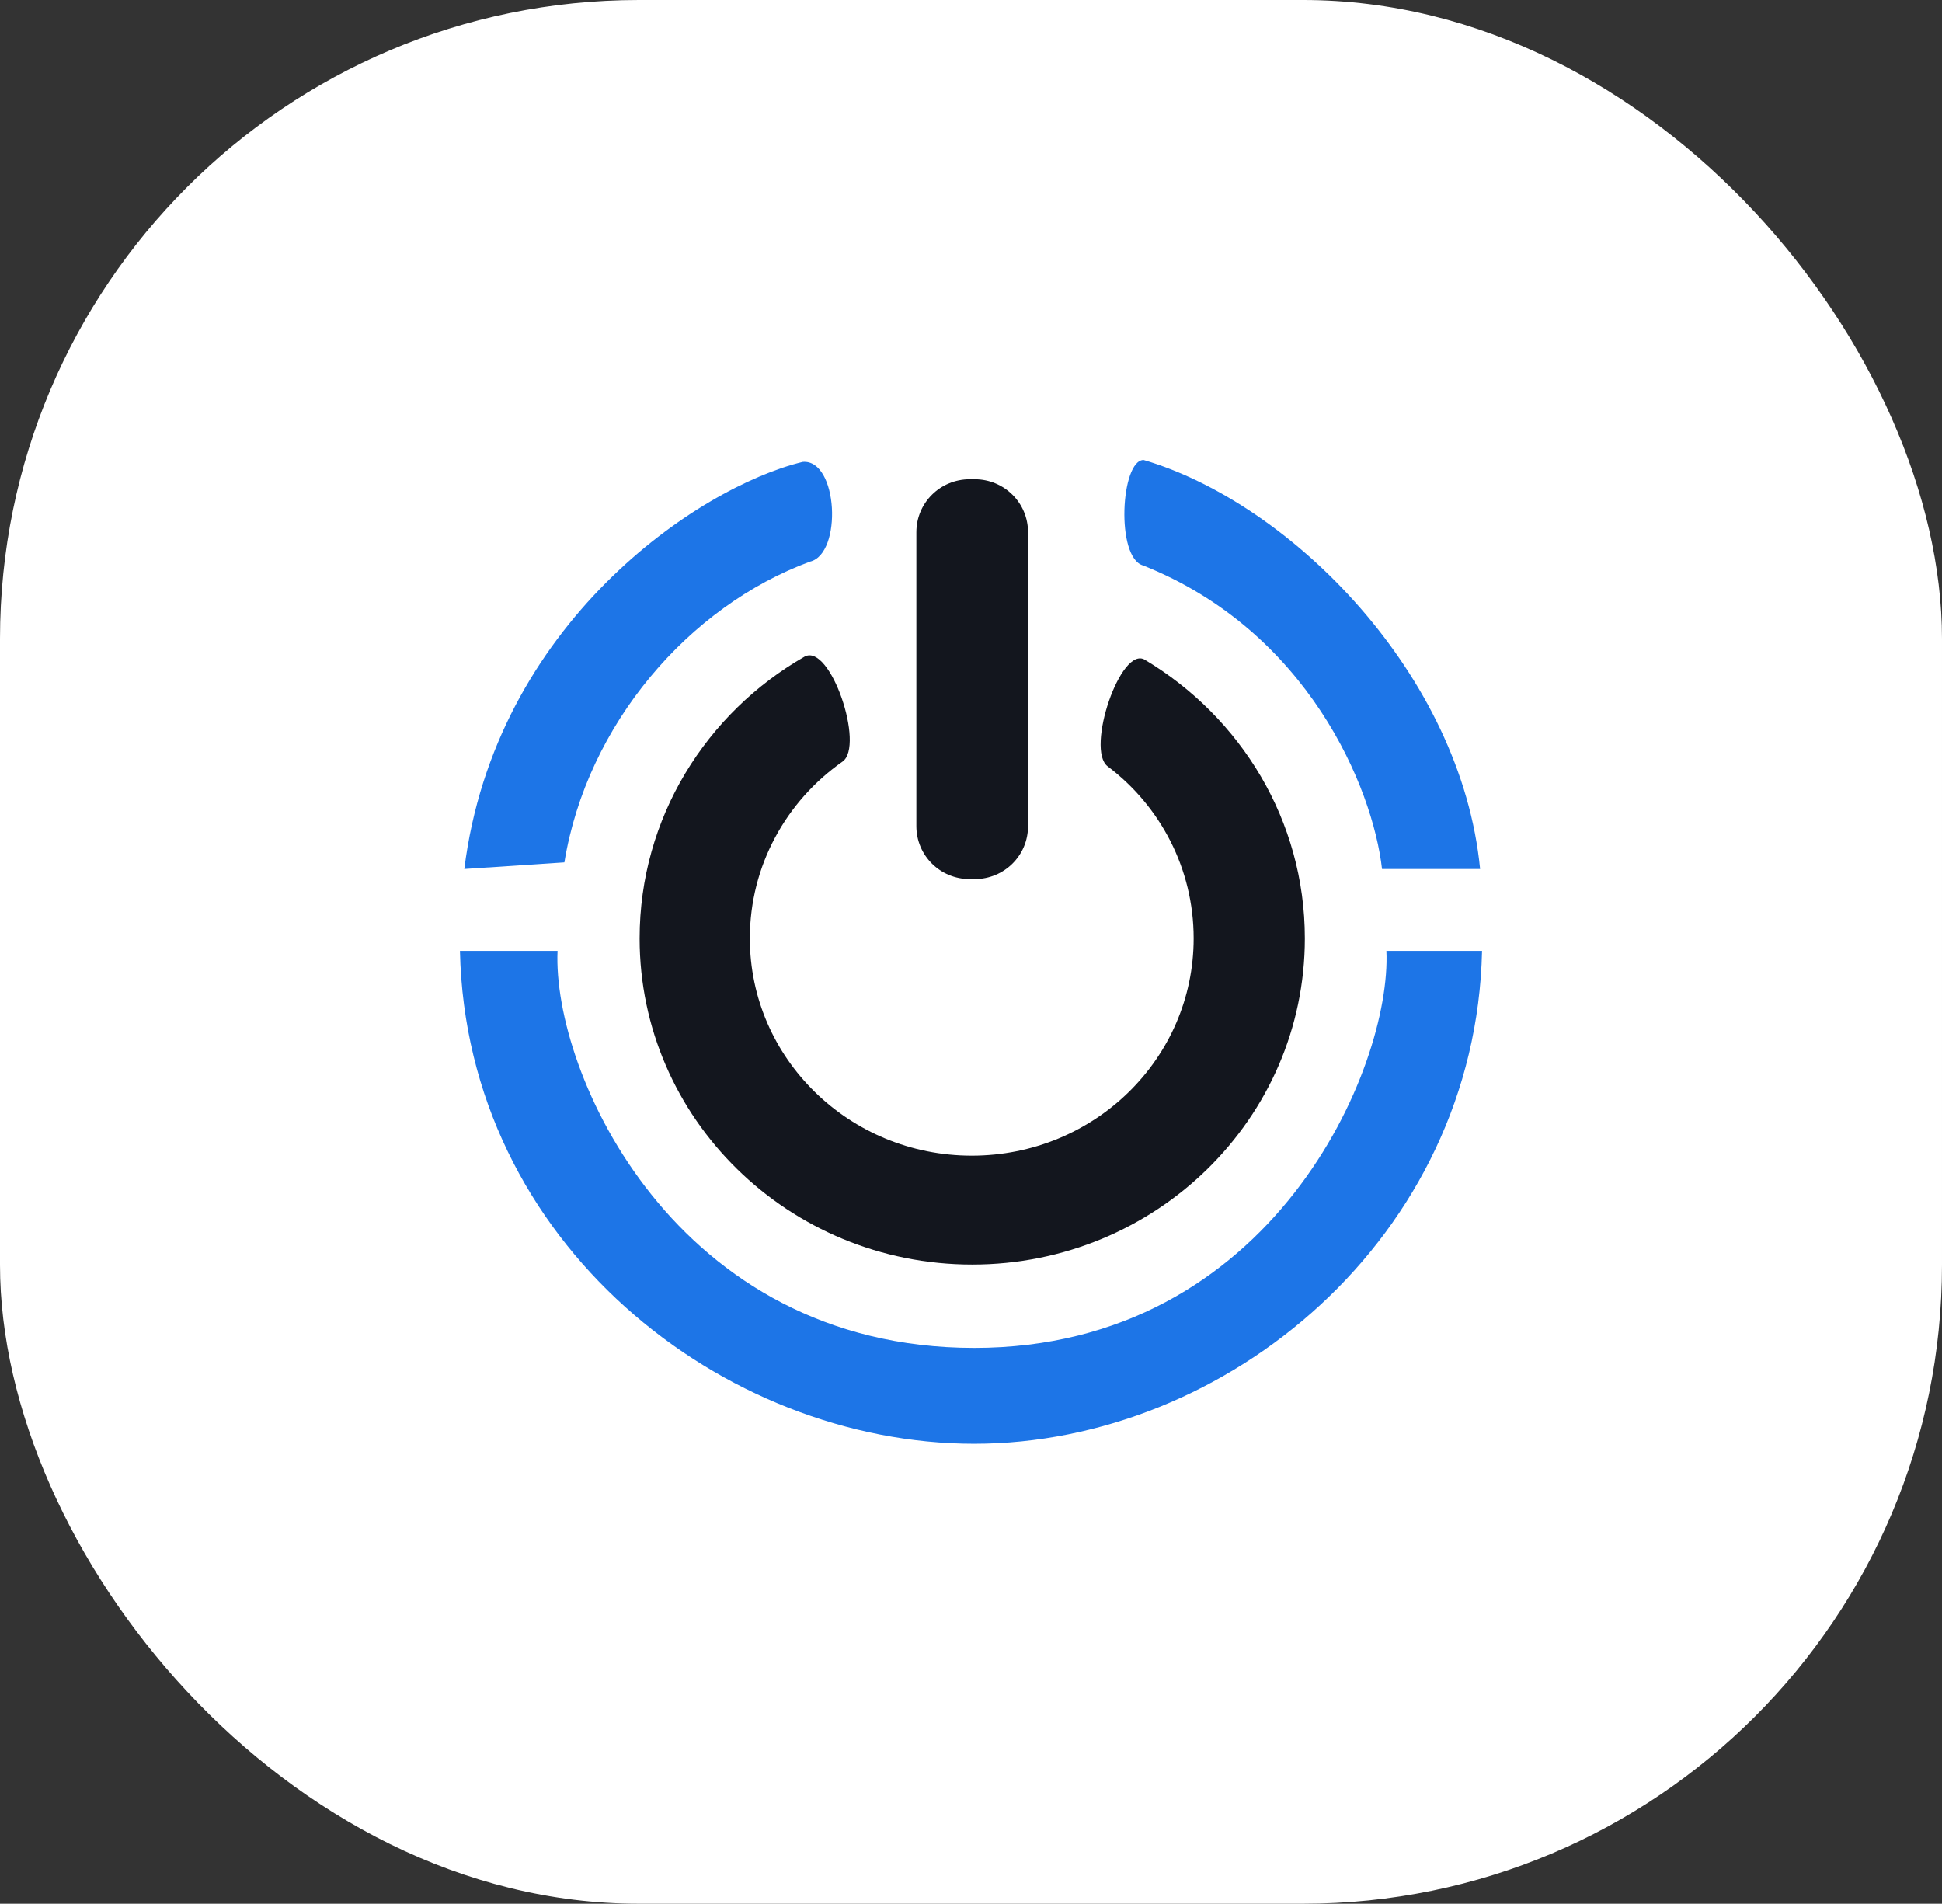 <?xml version="1.0" encoding="utf-8"?>
<svg xmlns="http://www.w3.org/2000/svg" fill="none" height="100%" overflow="visible" preserveAspectRatio="none" style="display: block;" viewBox="0 0 152 149" width="100%">
<rect x="0" y="0" width="152" height="149" fill="#333333" stroke="none"/>
<g id="Frame 2">
<rect fill="white" height="149" rx="50" width="152"/>
<g id="DarkLogo">
<g clip-path="url(#clip0_0_5898)">
<path d="M43.639 74.425C43.221 83.927 52.836 105.496 76.247 105.496C99.658 105.496 108.931 83.475 108.513 74.425H116C115.506 96.823 96.047 113 76.247 113C56.599 113 36.494 97.314 36 74.425H43.639ZM62.831 36.15C65.605 35.924 65.948 43.353 63.401 43.956C53.937 47.445 45.945 56.671 44.175 67.497L36.342 68.015C38.736 48.821 54.66 38.111 62.831 36.15ZM89.511 36C101.064 39.394 114.365 52.781 115.848 68.015H108.171C107.449 61.642 102.356 49.386 89.473 44.258C87.306 43.654 87.725 36 89.511 36Z" fill="url(#paint0_linear_0_5898)" id="Union"/>
<path d="M62.985 51.385C65 50.33 67.697 58.361 65.949 59.605C61.541 62.697 58.691 67.75 58.69 73.444C58.69 82.833 66.481 90.451 76.059 90.451C85.674 90.451 93.427 82.833 93.427 73.444C93.427 67.976 90.804 63.075 86.7 59.983C84.952 58.663 87.727 50.442 89.627 51.649C97.114 56.136 102.13 64.206 102.13 73.444C102.13 87.547 90.463 98.973 76.097 98.973C61.731 98.973 50.063 87.547 50.063 73.444C50.064 64.017 55.27 55.797 62.985 51.385ZM76.284 37.508C78.603 37.508 80.465 39.356 80.465 41.657V64.659C80.465 66.959 78.602 68.806 76.284 68.806H75.904C73.586 68.806 71.724 66.959 71.724 64.659V41.657C71.724 39.356 73.586 37.508 75.904 37.508H76.284Z" fill="#13161E" id="Union_2"/>
</g>
</g>
</g>
<defs>
<linearGradient gradientUnits="userSpaceOnUse" id="paint0_linear_0_5898" x1="76" x2="76" y1="36" y2="113">
<stop offset="1" stop-color="#1D75E7"/>
</linearGradient>
<clipPath id="clip0_0_5898">
<rect fill="white" height="77" rx="10" width="80" x="36" y="36"/>
</clipPath>
</defs>
</svg>
